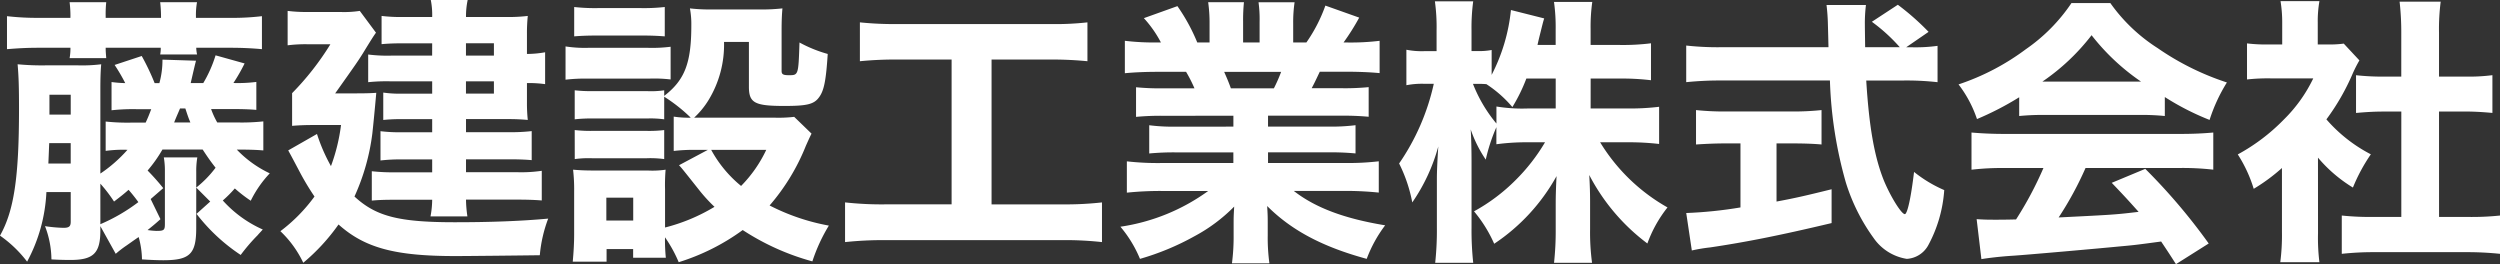 <svg xmlns="http://www.w3.org/2000/svg" width="232.518" height="24.57" viewBox="0 0 232.518 24.57">
  <rect x="0" y="0" width="232.518" height="24.57" fill="#333333" stroke="none"/>
  <path id="logo_w" d="M18.746-4.68l1.3,1.3L18.772-2.236A17,17,0,0,0,22.88,1.586,17.1,17.1,0,0,1,24.466-.26c.078-.1.26-.286.468-.52a11,11,0,0,1-3.718-2.7A11.331,11.331,0,0,0,22.334-4.6a13.528,13.528,0,0,0,1.482,1.144,10.305,10.305,0,0,1,1.768-2.548,10.311,10.311,0,0,1-3.068-2.21c1.222,0,1.82.026,2.47.078v-2.7a19.256,19.256,0,0,1-2.418.1H20.7a7.51,7.51,0,0,1-.572-1.248H21.97c1.144,0,1.768.026,2.366.078v-2.6a13.809,13.809,0,0,1-2.132.1,16.816,16.816,0,0,0,1.04-1.82l-2.7-.754A11.824,11.824,0,0,1,19.4-14.4h-1.17c.234-1.014.39-1.69.494-2.08l-3.12-.1a8,8,0,0,1-.286,2.184h-.442a21.885,21.885,0,0,0-1.2-2.522l-2.522.832a16.2,16.2,0,0,1,.988,1.69,11.317,11.317,0,0,1-1.274-.1v2.626a18.277,18.277,0,0,1,2.392-.1h1.3c-.208.546-.312.806-.52,1.248h-1.3a19.256,19.256,0,0,1-2.418-.1v2.73a11.881,11.881,0,0,1,2.028-.1,13.121,13.121,0,0,1-2.522,2.21v-7.8c0-1.118.026-1.768.078-2.366a14.384,14.384,0,0,1-2.184.1H4.81a24.208,24.208,0,0,1-2.678-.1c.1,1.144.13,2.132.13,4.16,0,6.37-.468,9.464-1.768,11.778A11.283,11.283,0,0,1,3.016,2.21,15.087,15.087,0,0,0,4.81-4.264H7.072v2.756c0,.442-.156.572-.676.572A13.269,13.269,0,0,1,4.68-1.092,8.824,8.824,0,0,1,5.278,2c.442.026,1.04.052,1.768.052,2.132,0,2.782-.624,2.782-2.73v-.416l1.43,2.574A10.382,10.382,0,0,1,12.272.7c.338-.234.546-.39,1.118-.78A8.143,8.143,0,0,1,13.7,2c.806.052,1.508.078,1.976.078,2.47,0,3.068-.572,3.068-2.99ZM14.508-3.614l1.17-1.014a21.822,21.822,0,0,0-1.456-1.638A12.6,12.6,0,0,0,15.6-8.216h3.744c.494.754.754,1.118,1.2,1.69A10,10,0,0,1,18.746-4.68V-6.162a7.6,7.6,0,0,1,.1-1.326H15.73a7.217,7.217,0,0,1,.1,1.326V-1.3c0,.572-.078.65-.78.65a7.429,7.429,0,0,1-.832-.078c.416-.338.624-.494,1.2-1.014Zm-4.68-1.43A13.545,13.545,0,0,1,11.1-3.38c.676-.52.91-.7,1.352-1.092a14.5,14.5,0,0,1,.91,1.144A16.571,16.571,0,0,1,9.828-1.274Zm6.864-5.694c.1-.26.182-.442.234-.572.078-.182.182-.416.312-.728h.494c.208.624.26.806.468,1.3ZM4.992-6.916c.052-1.17.052-1.3.078-1.9h2v1.9Zm.1-4.55v-1.846H7.072v1.846Zm1.95-9H4.108a24,24,0,0,1-2.964-.156v3.068c.988-.078,1.82-.13,2.964-.13H7.046a5.136,5.136,0,0,1-.078.962h3.406c-.026-.39-.052-.546-.052-.962h5.122a2.863,2.863,0,0,1-.052.624h3.432a3.082,3.082,0,0,1-.078-.624h3.172c1.092,0,2.08.052,2.938.13v-3.068a22.69,22.69,0,0,1-2.938.156h-3.2v-.156a6.584,6.584,0,0,1,.1-1.3H15.392a12.339,12.339,0,0,1,.078,1.3v.156H10.322v-.156a10.869,10.869,0,0,1,.052-1.3H6.968a10.583,10.583,0,0,1,.078,1.3Zm33.644,3.51H37a14.274,14.274,0,0,1-2.262-.1v2.574a16.168,16.168,0,0,1,2.132-.078H40.69v1.144H37.934a10.655,10.655,0,0,1-1.794-.1v2.548a15.218,15.218,0,0,1,1.612-.078H40.69v1.222H37.882a15.034,15.034,0,0,1-2-.1V-7.2a15.808,15.808,0,0,1,2-.1H40.69v1.2H37.284a17.714,17.714,0,0,1-2.21-.1v2.73c.6-.052,1.066-.078,2.184-.078H40.69A8.518,8.518,0,0,1,40.534-2h3.432a11.339,11.339,0,0,1-.13-1.56h4.758c.936,0,1.638.026,2.288.078V-6.24a13.146,13.146,0,0,1-2.288.13H43.836v-1.2h3.978c.91,0,1.56.026,2.132.078v-2.7a16.911,16.911,0,0,1-2.132.1H43.836V-11.05h3.978c.624,0,1.144.026,1.768.078a14.71,14.71,0,0,1-.078-1.586V-14.4a10.9,10.9,0,0,1,1.69.1v-2.964a9.861,9.861,0,0,1-1.69.156V-18.98a15.549,15.549,0,0,1,.078-1.664,15.287,15.287,0,0,1-2,.1H43.836a7.289,7.289,0,0,1,.156-1.586H40.56a7.1,7.1,0,0,1,.13,1.586H38.038a15.121,15.121,0,0,1-2.054-.1v2.626c.52-.052,1.17-.078,1.82-.078H40.69Zm3.146,0V-18.1h2.6v1.144Zm0,2.392h2.6v1.144h-2.6ZM31.668-13.442c1.976-2.782,2.132-3.016,2.574-3.718.65-1.066,1.04-1.69,1.222-1.924l-1.508-2.028a9.651,9.651,0,0,1-1.846.1H29.146a13.661,13.661,0,0,1-1.9-.1v3.2a13.442,13.442,0,0,1,1.768-.1h2.21a25.575,25.575,0,0,1-3.562,4.55v3.042c.572-.052,1.248-.078,1.976-.078h2.574a17.1,17.1,0,0,1-.936,3.822,16.113,16.113,0,0,1-1.3-2.99L27.3-8.138c.286.52.286.52.988,1.846a24.169,24.169,0,0,0,1.456,2.444A15.23,15.23,0,0,1,26.572-.624,9.847,9.847,0,0,1,28.7,2.314,18.524,18.524,0,0,0,31.98-1.248C34.424.936,37.232,1.69,42.848,1.69c1.066,0,6.006-.052,7.852-.078a12.717,12.717,0,0,1,.78-3.406c-2.522.234-5.408.338-8.684.338-5.226,0-7.332-.546-9.334-2.392a20.127,20.127,0,0,0,1.664-5.876c.052-.468.208-1.976.364-3.77-.338.026-.832.052-1.794.052ZM63.154-8.086a15.789,15.789,0,0,1,2.08-.1h1.092L63.648-6.76c.286.312.286.312,2,2.47a14.8,14.8,0,0,0,1.3,1.4,16.9,16.9,0,0,1-4.6,1.924V-4.524a16.812,16.812,0,0,1,.052-1.82,8.429,8.429,0,0,1-1.664.078H55.77c-.858,0-1.352-.026-1.976-.078a15.808,15.808,0,0,1,.1,2V-.364c0,.884-.052,1.716-.13,2.574h3.146V1.04h2.47v.806h3.042a16.343,16.343,0,0,1-.078-1.9,12.329,12.329,0,0,1,1.274,2.314,20.287,20.287,0,0,0,5.954-2.99A22.754,22.754,0,0,0,76.05,2.184a15.84,15.84,0,0,1,1.534-3.328,19.764,19.764,0,0,1-5.512-1.872,19.516,19.516,0,0,0,3.38-5.564c.364-.806.364-.806.52-1.118l-1.612-1.56a12.5,12.5,0,0,1-1.768.078h-7.54a7.672,7.672,0,0,0,1.326-1.612,9.882,9.882,0,0,0,1.456-5.434h2.314v4.16c0,1.508.52,1.794,3.3,1.794,2.106,0,2.756-.156,3.224-.806.468-.624.65-1.586.806-4.03a12.346,12.346,0,0,1-2.626-1.066c-.1,3.042-.1,3.042-.988,3.042-.52,0-.676-.078-.676-.39v-3.77c0-.884.026-1.482.078-2.054a17.354,17.354,0,0,1-2.158.1H66.716a16.135,16.135,0,0,1-2.054-.1,8,8,0,0,1,.13,1.586c0,3.484-.6,5.07-2.522,6.552v-.52a8.244,8.244,0,0,1-1.586.078h-5.1a13.167,13.167,0,0,1-1.638-.078v2.7a13.167,13.167,0,0,1,1.638-.078h5.1a9.308,9.308,0,0,1,1.586.078V-13.13a15.017,15.017,0,0,1,2.47,1.95,9.142,9.142,0,0,1-1.586-.1Zm8.606-.1a12.115,12.115,0,0,1-2.34,3.354A11.278,11.278,0,0,1,66.638-8.19ZM56.888-3.744h2.5v2.132h-2.5Zm-2.99-15c.624-.052,1.274-.078,2.262-.078h3.9c1.04,0,1.534.026,2.262.078v-2.73a17.562,17.562,0,0,1-2.262.1h-3.9a17.562,17.562,0,0,1-2.262-.1Zm-.806,4.03a15.468,15.468,0,0,1,2.106-.1h5.668a12.768,12.768,0,0,1,2,.078v-3.042a13.634,13.634,0,0,1-2.106.1H55.2a11.592,11.592,0,0,1-2.106-.13Zm.858,7.384a9.32,9.32,0,0,1,1.612-.078h5.07a9.491,9.491,0,0,1,1.638.078v-2.7a11.441,11.441,0,0,1-1.586.078h-5.1a13.167,13.167,0,0,1-1.638-.078ZM89-16.588V-3.12h-6.11a30.82,30.82,0,0,1-3.8-.182V.39A33.439,33.439,0,0,1,82.836.208h16.38a31.208,31.208,0,0,1,3.77.182V-3.3a30.465,30.465,0,0,1-3.744.182H92.716V-16.588h5.408a33.741,33.741,0,0,1,3.51.156v-3.614a27.036,27.036,0,0,1-3.536.156H84.058a31.028,31.028,0,0,1-3.588-.156v3.614a33.235,33.235,0,0,1,3.536-.156Zm26.208,5.226v1.014H109.98a17.463,17.463,0,0,1-2.6-.13v2.626a24.157,24.157,0,0,1,2.6-.1h5.226v.988h-6.682a25.4,25.4,0,0,1-3.224-.156v2.912a30.249,30.249,0,0,1,3.25-.156h4.316A18.472,18.472,0,0,1,104.7-1.04a11.253,11.253,0,0,1,1.82,2.99,23.971,23.971,0,0,0,5.07-2.106,15.332,15.332,0,0,0,3.692-2.756c-.052.936-.052,1.014-.052,1.638v1.04a19.133,19.133,0,0,1-.156,2.6h3.484a17.591,17.591,0,0,1-.156-2.6V-1.3c0-.65,0-.78-.052-1.664C120.614-.7,123.5.832,127.608,1.95a12.267,12.267,0,0,1,1.716-3.12c-3.8-.624-6.5-1.638-8.5-3.2h4.706a29.926,29.926,0,0,1,3.2.156V-7.124a24.3,24.3,0,0,1-3.224.156H118.43v-.988h5.538a24.157,24.157,0,0,1,2.6.1v-2.626a18.335,18.335,0,0,1-2.6.13H118.43v-1.014h6.76a25.1,25.1,0,0,1,2.6.1v-2.756a22.954,22.954,0,0,1-2.6.1h-2.7c.26-.494.286-.546.754-1.534h2.392c1.274,0,2.366.052,3.172.13V-18.33a22.2,22.2,0,0,1-2.99.156h-.364a21.328,21.328,0,0,0,1.456-2.314l-3.146-1.118a14.394,14.394,0,0,1-1.768,3.432H120.77v-1.768a12.881,12.881,0,0,1,.13-1.976h-3.354a11.621,11.621,0,0,1,.1,1.82v1.924h-1.534V-20.1a16.348,16.348,0,0,1,.078-1.82h-3.328a13.664,13.664,0,0,1,.13,1.976v1.768h-1.144a17.287,17.287,0,0,0-1.846-3.38l-3.12,1.118a10.7,10.7,0,0,1,1.586,2.262h-.39a22.574,22.574,0,0,1-2.964-.156v3.016c.806-.078,1.872-.13,3.12-.13h2.574a13.315,13.315,0,0,1,.78,1.534h-2.86a22.446,22.446,0,0,1-2.574-.1v2.756a24.571,24.571,0,0,1,2.574-.1Zm-.234-2.548c-.234-.65-.364-.936-.624-1.534h5.3a14.675,14.675,0,0,1-.676,1.534Zm33.462-.91h2.7a22.532,22.532,0,0,1,2.912.156V-18.1a20.758,20.758,0,0,1-2.886.156h-2.73v-1.482a16.452,16.452,0,0,1,.156-2.522h-3.562a16.827,16.827,0,0,1,.156,2.548v1.456h-1.69c.1-.442.13-.572.234-.988.208-.832.286-1.17.39-1.482l-3.094-.78a16.773,16.773,0,0,1-1.794,6.032v-2.314a6.257,6.257,0,0,1-1.3.1h-.572v-1.924a18.417,18.417,0,0,1,.156-2.7h-3.562a17.391,17.391,0,0,1,.156,2.73v1.9h-1.092a7.37,7.37,0,0,1-1.716-.13v3.3a7.507,7.507,0,0,1,1.716-.13h.832a21.026,21.026,0,0,1-3.224,7.41A13.75,13.75,0,0,1,131.846-3.3a16.983,16.983,0,0,0,2.418-5.2c-.078,1.222-.13,2.34-.13,2.938v4.6a28.442,28.442,0,0,1-.156,3.276h3.536a28.129,28.129,0,0,1-.156-3.276V-7.02c0-1.066-.026-2.288-.078-3.068a11.819,11.819,0,0,0,1.4,2.808,16.355,16.355,0,0,1,.988-3.016V-8.71a20.765,20.765,0,0,1,2.964-.182h1.56a17.348,17.348,0,0,1-2.73,3.51,16.988,16.988,0,0,1-3.874,2.912A12.561,12.561,0,0,1,139.464.546a18.033,18.033,0,0,0,5.8-6.292c-.052,1.014-.078,1.846-.078,2.574V-.806a27.106,27.106,0,0,1-.156,3.12h3.536a21.2,21.2,0,0,1-.182-3.12v-2.6c0-.7-.026-1.586-.078-2.444A18.748,18.748,0,0,0,153.712.52a11.848,11.848,0,0,1,1.872-3.354,17.251,17.251,0,0,1-6.266-6.058h2.548a24.143,24.143,0,0,1,2.938.156v-3.458a21.979,21.979,0,0,1-2.912.156h-3.458Zm-3.25,0v2.782h-2.548a14.83,14.83,0,0,1-2.964-.182v1.586a13.307,13.307,0,0,1-2.184-3.692h.494c.234,0,.39,0,.754.026a11.123,11.123,0,0,1,2.418,2.132,15.68,15.68,0,0,0,1.3-2.652Zm32.6-2.912,2.08-1.43a23.567,23.567,0,0,0-2.86-2.522L174.59-20.1a15.963,15.963,0,0,1,2.6,2.366h-3.224c-.026-1.9-.026-1.9-.026-2.08a13.855,13.855,0,0,1,.1-1.846h-3.666a18.127,18.127,0,0,1,.13,1.872c.026.936.026.936.052,2.054H160.524a26.683,26.683,0,0,1-3.2-.156v3.406a30.636,30.636,0,0,1,3.2-.156H170.69a38.867,38.867,0,0,0,1.482,9.49A17.647,17.647,0,0,0,174.746,0a4.622,4.622,0,0,0,3.094,1.95,2.435,2.435,0,0,0,2-1.274,12.564,12.564,0,0,0,1.482-5.122,12.219,12.219,0,0,1-2.808-1.69c-.286,2.418-.624,3.926-.858,3.926-.312,0-1.3-1.586-1.924-3.068-.91-2.236-1.4-5.07-1.664-9.36H177.5a26.087,26.087,0,0,1,3.2.156v-3.38a14.942,14.942,0,0,1-2.522.13ZM162.37-8.788v5.954a39.431,39.431,0,0,1-5.044.52l.52,3.484a15.315,15.315,0,0,1,1.716-.286c3.328-.494,6.474-1.118,11.284-2.262V-4.524c-2.314.572-3.3.806-5.122,1.144V-8.788h1.456c.988,0,1.924.026,2.73.1v-3.2a24.833,24.833,0,0,1-2.782.13h-6.084a25.018,25.018,0,0,1-2.808-.13v3.2c.806-.052,1.742-.1,2.73-.1Zm25.922-2.548a21.967,21.967,0,0,1,2.314-.1h8.814a21.494,21.494,0,0,1,2.418.1V-13.1A24.319,24.319,0,0,0,206-10.972a15.42,15.42,0,0,1,1.612-3.484,24.842,24.842,0,0,1-6.448-3.2,15.752,15.752,0,0,1-4.394-4.186h-3.614a16.149,16.149,0,0,1-4.238,4.29,22.1,22.1,0,0,1-6.266,3.276,11.1,11.1,0,0,1,1.716,3.224,27.941,27.941,0,0,0,3.926-2.028Zm2.158-3.2a19.912,19.912,0,0,0,4.576-4.316,20.381,20.381,0,0,0,4.6,4.316Zm.1,8.034a33.017,33.017,0,0,1-2.548,4.784c-.962.026-1.586.026-1.846.026-.65,0-1.04,0-1.82-.052l.442,3.718c.6-.1,1.664-.234,2.86-.312.988-.052,8.606-.728,9.88-.858,1.43-.13,1.482-.13,3.978-.468.416.624.65.962,1.378,2.106L205.92.52a55.067,55.067,0,0,0-5.9-6.942l-3.12,1.3c1.248,1.3,1.664,1.768,2.5,2.7-2.21.26-2.21.26-7.436.52a31.292,31.292,0,0,0,2.5-4.6h8.788a25.105,25.105,0,0,1,3.094.156V-9.8c-.858.078-1.846.13-3.094.13h-16.3c-1.17,0-2.21-.052-3.094-.13v3.458A24.814,24.814,0,0,1,186.94-6.5Zm25.532-.962a13.277,13.277,0,0,0,3.25,2.782A16.265,16.265,0,0,1,221-7.774a13.988,13.988,0,0,1-4.134-3.25,21.006,21.006,0,0,0,2.47-4.316,12.3,12.3,0,0,1,.6-1.17l-1.456-1.56a9.7,9.7,0,0,1-1.508.078h-.91V-20.02a10.778,10.778,0,0,1,.156-2H212.6a12.17,12.17,0,0,1,.156,1.976v2.054H211.51a14.71,14.71,0,0,1-2.028-.1v3.354a17.634,17.634,0,0,1,2.236-.1h3.926a13.616,13.616,0,0,1-2.73,3.822,17.958,17.958,0,0,1-4.29,3.25,12.728,12.728,0,0,1,1.482,3.2A17.188,17.188,0,0,0,212.732-6.5V-.52a19.37,19.37,0,0,1-.156,2.782h3.64a18.6,18.6,0,0,1-.13-2.7Zm11.258-4.29h2.392c.91,0,1.69.052,2.574.13v-3.51a17.08,17.08,0,0,1-2.574.13h-2.392v-4.082a19.715,19.715,0,0,1,.156-2.886h-3.822a25.113,25.113,0,0,1,.156,2.886V-15H222.17a22.61,22.61,0,0,1-2.548-.13v3.51c.858-.078,1.69-.13,2.548-.13h1.664v9.8h-2.522a25.759,25.759,0,0,1-3.016-.13V1.482a27.566,27.566,0,0,1,2.964-.156h8.71a29.8,29.8,0,0,1,3.042.156V-2.08a25.365,25.365,0,0,1-3.068.13h-2.6Z" transform="translate(-0.494 22.126)" fill="#fff"/>
</svg>

